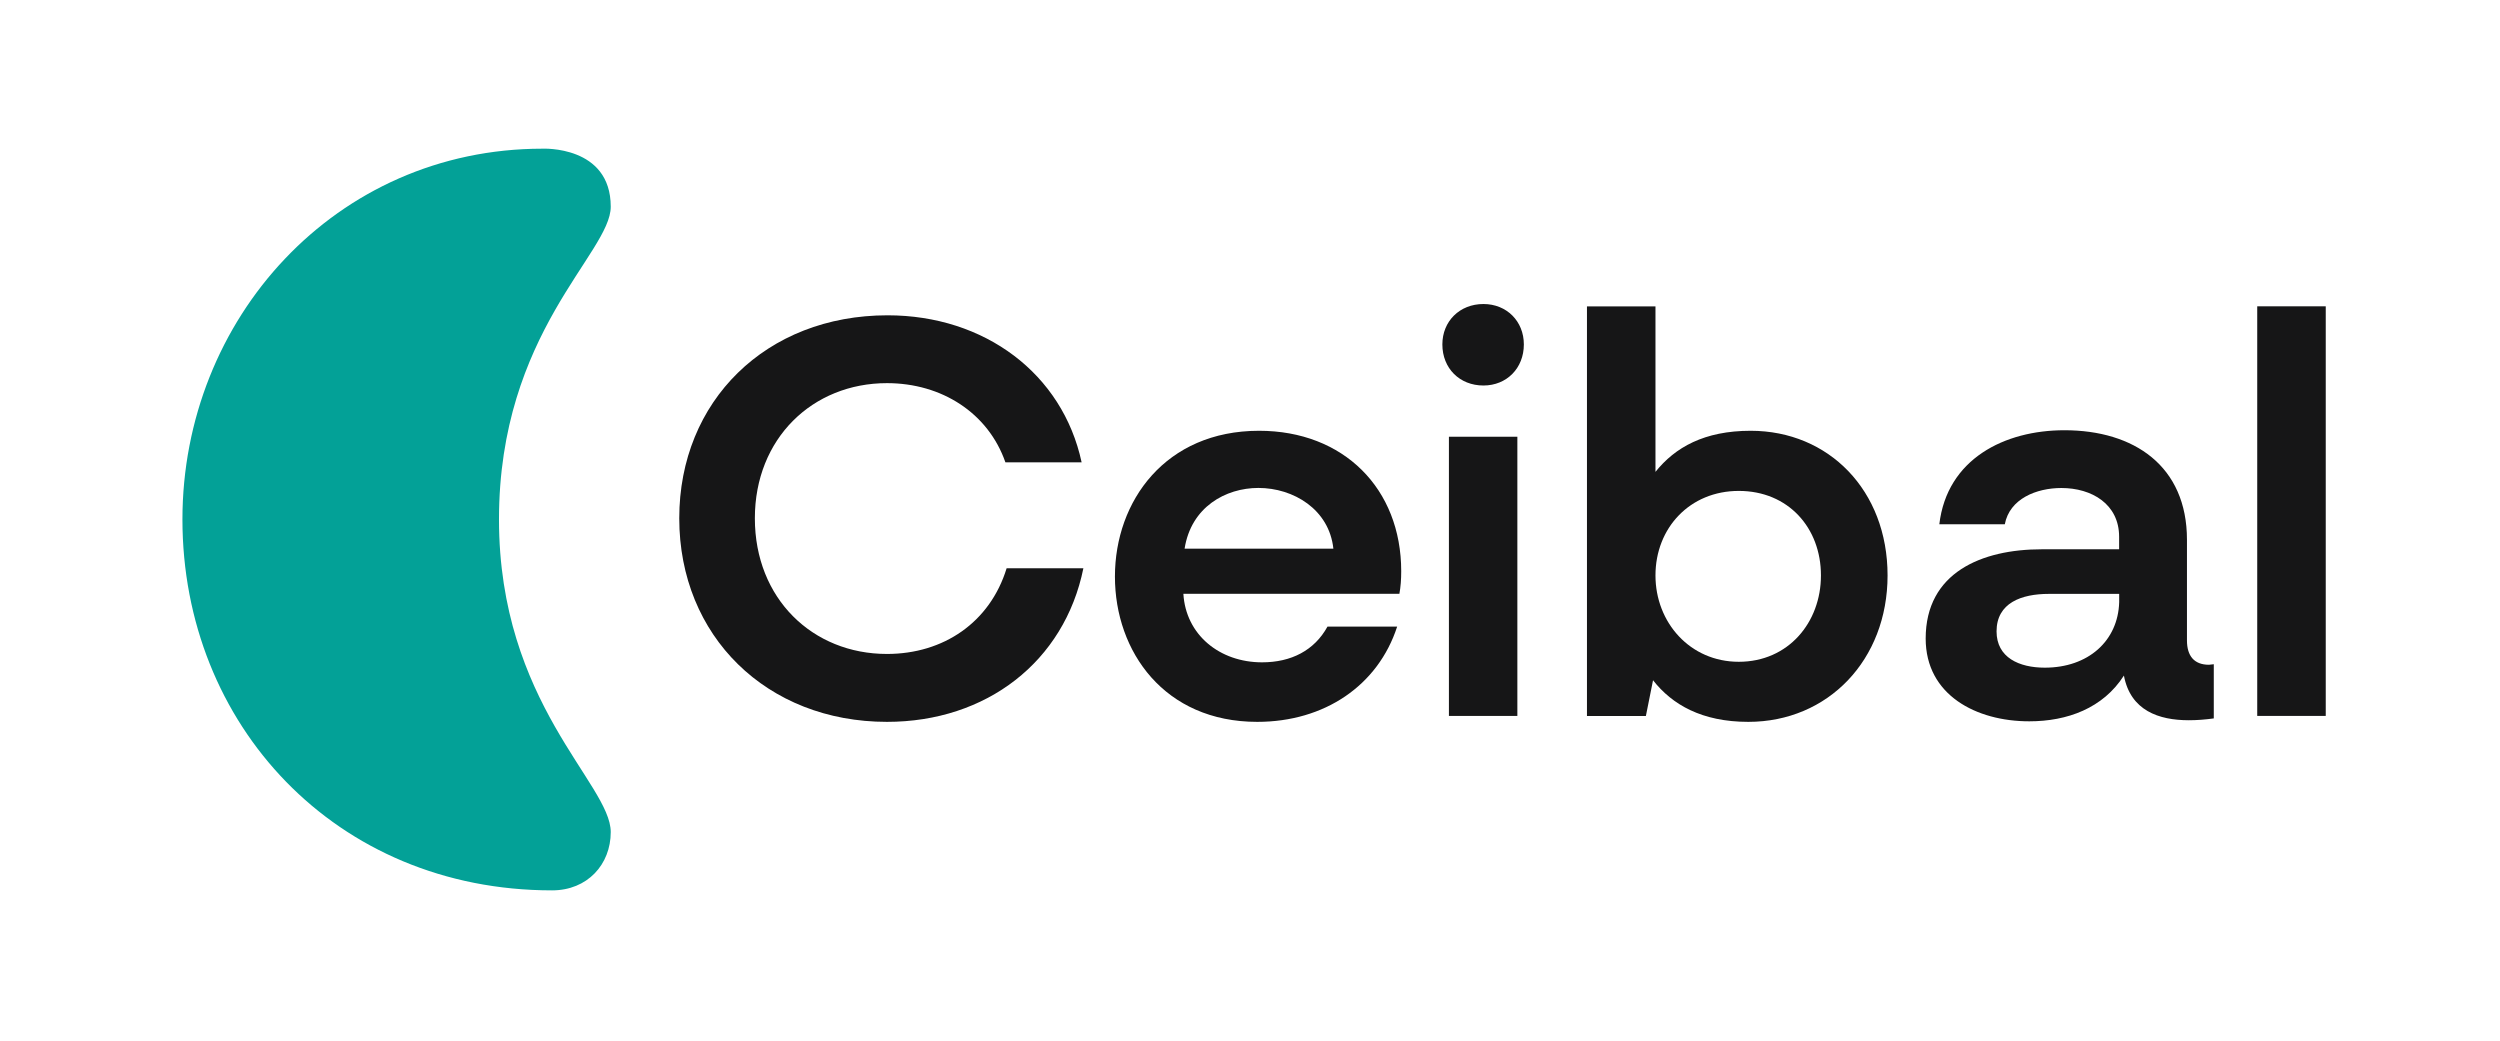 <svg width="370" height="154" viewBox="0 0 370 154" fill="none" xmlns="http://www.w3.org/2000/svg">
<path d="M131.27 106.835C113.48 106.835 100.53 94.155 100.53 76.705C100.53 59.345 113.39 46.665 131.36 46.665C145.72 46.665 157.26 55.295 160.08 68.425H148.8C146.25 61.115 139.37 56.705 131.27 56.705C120.26 56.705 111.72 64.895 111.72 76.705C111.72 88.595 120.26 96.785 131.27 96.785C139.64 96.785 146.52 92.115 148.98 84.105H160.34C157.53 97.935 145.98 106.835 131.27 106.835Z" fill="#161617"/>
<path d="M197.34 81.205C196.72 75.385 191.43 72.215 186.24 72.215C181.4 72.215 176.28 75.035 175.32 81.205H197.34ZM207.38 84.545C207.38 85.775 207.3 86.845 207.11 87.885H175.14C175.5 93.965 180.52 98.025 186.78 98.025C191.1 98.025 194.53 96.265 196.47 92.735H206.78C203.95 101.455 196.03 106.835 186.07 106.835C172.33 106.835 165.01 96.435 165.01 85.335C165.01 74.145 172.5 63.755 186.34 63.755C198.84 63.755 207.38 72.295 207.38 84.545Z" fill="#161617"/>
<path d="M214.44 64.635H224.57V105.955H214.44V64.635ZM219.55 44.995C222.99 44.995 225.53 47.545 225.53 50.975C225.53 54.505 222.98 57.055 219.55 57.055C216.02 57.055 213.47 54.505 213.47 50.975C213.47 47.555 216.02 44.995 219.55 44.995Z" fill="#161617"/>
<path d="M245.01 85.165C245.01 92.125 250.12 97.945 257.34 97.945C264.66 97.945 269.5 92.135 269.5 85.165C269.5 78.115 264.66 72.655 257.34 72.655C250.11 72.655 245.01 78.125 245.01 85.165ZM245.01 45.345V69.835C247.91 66.215 252.23 63.755 259.1 63.755C270.64 63.755 279.36 72.565 279.36 85.165C279.36 97.675 270.55 106.835 258.75 106.835C251.88 106.835 247.47 104.285 244.65 100.675L243.59 105.965H234.87V45.345H245.01Z" fill="#161617"/>
<path d="M303.23 87.895C299.19 87.895 295.49 89.215 295.49 93.445C295.49 97.325 298.84 98.815 302.63 98.815C309.06 98.815 313.47 94.855 313.64 89.125V87.895H303.23ZM300.33 106.755C292.49 106.755 285 102.875 285 94.505C285 84.735 293.29 81.295 302.18 81.295H313.63V79.445C313.63 74.595 309.57 72.225 305.09 72.225C301.39 72.225 297.42 73.815 296.71 77.595H287.02C288.16 67.895 296.71 63.675 305.53 63.675C315.84 63.675 323.67 68.965 323.67 79.885V94.775C323.67 97.075 324.73 98.385 326.93 98.385L327.64 98.305V106.325C326.4 106.495 325.17 106.595 323.94 106.595C319.54 106.595 315.31 105.185 314.34 99.985C311.25 104.815 305.96 106.755 300.33 106.755Z" fill="#161617"/>
<path d="M344.21 45.335H334.07V105.955H344.21V45.335Z" fill="#161617"/>
<path d="M73.85 76.875C73.85 49.215 90.39 37.465 90.39 30.595C90.39 21.495 80.28 22.005 80.28 22.005C49.65 22.005 27 47.225 27 76.875C27 107.195 49.66 131.775 81.71 131.775C86.95 131.775 90.39 127.925 90.39 123.145C90.39 115.985 73.85 104.075 73.85 76.875Z" fill="#03A197"/>
</svg>
